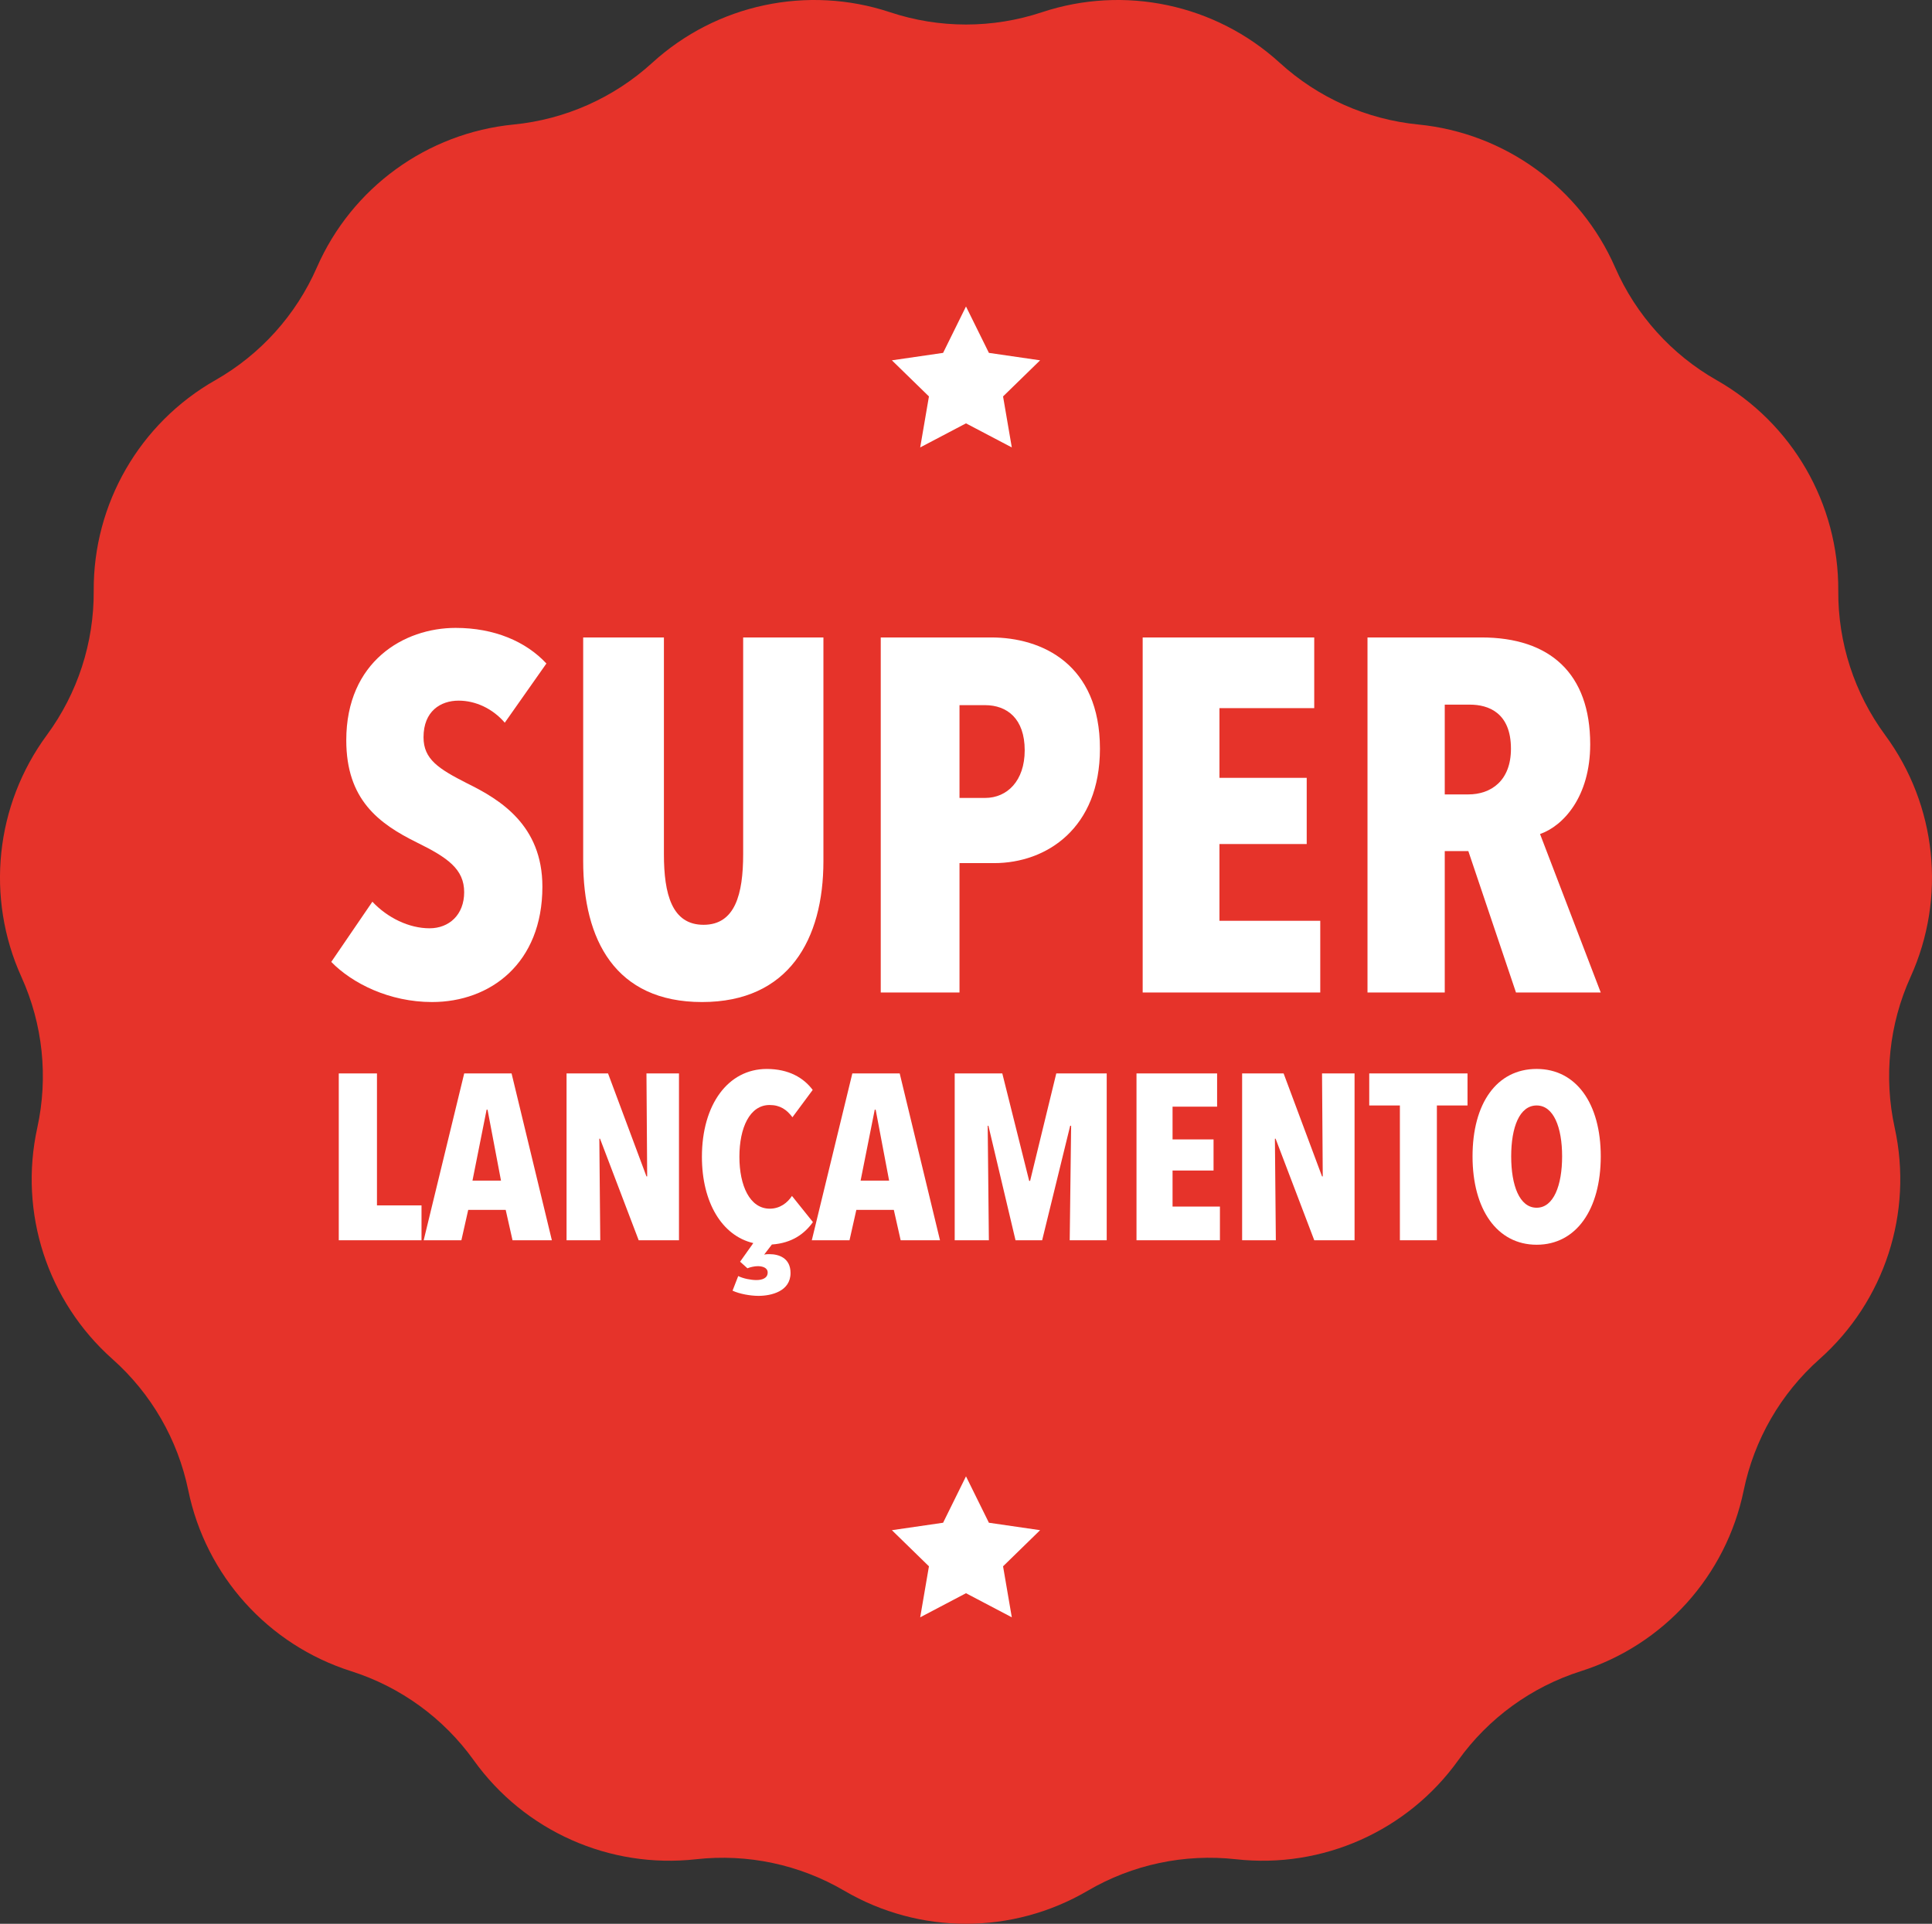<!-- Generator: Adobe Illustrator 22.1.0, SVG Export Plug-In  -->
<svg version="1.1"
	 xmlns="http://www.w3.org/2000/svg" xmlns:xlink="http://www.w3.org/1999/xlink" xmlns:a="http://ns.adobe.com/AdobeSVGViewerExtensions/3.0/"
	 x="0px" y="0px" width="105.389px" height="104.955px" viewBox="0 0 105.389 104.955"
	 style="enable-background:new 0 0 105.389 104.955;" xml:space="preserve">
<rect x="0" y="0" width="105.389" height="104.955" fill="#333333" stroke="none"/>
<style type="text/css">
	.st0{fill:#E6332A;}
	.st1{fill:#FFFFFF;}
</style>
<defs>
</defs>
<path class="st0" d="M56.831,0.669L56.831,0.669c4.507-1.497,9.472-0.442,12.98,2.759l0,0c2.09,1.907,4.741,3.087,7.558,3.365l0,0
	c4.727,0.466,8.833,3.449,10.736,7.8v0c1.134,2.593,3.076,4.749,5.536,6.148l0,0c4.129,2.348,6.666,6.743,6.635,11.493v0
	c-0.018,2.83,0.878,5.589,2.556,7.868l0,0c2.817,3.824,3.347,8.872,1.387,13.198l0,0c-1.168,2.578-1.471,5.463-0.865,8.227v0
	c1.018,4.639-0.551,9.466-4.101,12.621l0,0c-2.115,1.88-3.566,4.393-4.136,7.164l0,0c-0.957,4.652-4.353,8.424-8.88,9.862l0,0
	c-2.697,0.857-5.045,2.563-6.693,4.863l0,0c-2.767,3.86-7.403,5.925-12.123,5.398h0c-2.812-0.314-5.651,0.289-8.092,1.72l0,0
	c-4.098,2.401-9.173,2.401-13.27,0l0,0c-2.441-1.431-5.28-2.034-8.092-1.72h0c-4.72,0.527-9.357-1.537-12.123-5.398l0,0
	c-1.648-2.3-3.996-4.006-6.693-4.863l0,0c-4.526-1.438-7.923-5.21-8.88-9.862l0,0c-0.57-2.772-2.021-5.285-4.136-7.164l0,0
	c-3.55-3.155-5.119-7.982-4.101-12.621l0,0c0.606-2.764,0.303-5.65-0.865-8.227l0,0c-1.96-4.326-1.429-9.374,1.387-13.198l0,0
	c1.678-2.278,2.575-5.038,2.556-7.868v0c-0.031-4.749,2.507-9.145,6.635-11.493l0,0c2.46-1.399,4.401-3.555,5.536-6.148l0,0
	c1.903-4.351,6.009-7.335,10.736-7.8l0,0c2.816-0.277,5.467-1.458,7.558-3.365l0,0c3.509-3.201,8.473-4.256,12.98-2.759l0,0
	C51.244,1.561,54.145,1.561,56.831,0.669z"/>
<g>
	<path class="st1" d="M27.535,39.428c-0.656-0.765-1.586-1.203-2.517-1.203c-0.985,0-1.915,0.574-1.915,1.997
		c0,1.203,0.821,1.723,2.38,2.516c1.779,0.876,4.104,2.271,4.104,5.636c0,4.186-2.845,6.294-6.018,6.294
		c-2.326,0-4.351-1.013-5.499-2.189l2.243-3.284c0.821,0.876,1.997,1.45,3.119,1.45c1.067,0,1.888-0.739,1.888-1.97
		c0-1.258-0.903-1.887-2.572-2.708c-2.107-1.04-3.859-2.354-3.859-5.582c0-4.295,3.147-6.129,5.965-6.129
		c2.106,0,3.831,0.739,4.952,1.943L27.535,39.428z"/>
	<path class="st1" d="M38.296,54.668c-4.733,0-6.484-3.393-6.484-7.688V34.777h4.404v11.82c0,2.189,0.438,3.857,2.162,3.857
		c1.723,0,2.161-1.669,2.161-3.857v-11.82h4.378V46.98C44.917,51.247,43.029,54.668,38.296,54.668z"/>
	<path class="st1" d="M54.228,47.089H52.34v7.059h-4.296V34.777h6.02c2.764,0,5.937,1.45,5.937,6.074
		C60,45.173,57.1,47.089,54.228,47.089z M53.734,38.471H52.34v5.062h1.395c1.204,0,2.162-0.93,2.162-2.6
		C55.896,39.209,54.938,38.471,53.734,38.471z"/>
	<path class="st1" d="M62.332,54.148V34.777h9.358v3.857H66.52v3.803h4.76v3.611h-4.76v4.187h5.499v3.912H62.332z"/>
	<path class="st1" d="M82.696,54.148l-2.6-7.716H78.81v7.716h-4.214V34.777h6.211c3.748,0,5.937,1.969,5.937,5.828
		c0,2.873-1.477,4.459-2.736,4.897l3.311,8.646H82.696z M80.178,38.443H78.81v4.898h1.285c1.232,0,2.326-0.739,2.326-2.49
		C82.422,38.881,81.191,38.443,80.178,38.443z"/>
	<path class="st1" d="M18.48,67.665v-9.102h2.083v7.199h2.43v1.903H18.48z"/>
	<path class="st1" d="M27.958,67.665l-0.373-1.659h-2.044l-0.373,1.659h-2.057l2.211-9.102h2.584l2.198,9.102H27.958z
		 M26.595,60.542h-0.051l-0.771,3.87h1.556L26.595,60.542z"/>
	<path class="st1" d="M34.84,67.665l-2.109-5.541h-0.038l0.051,5.541h-1.839v-9.102h2.263l2.096,5.618h0.039l-0.039-5.618h1.774
		v9.102H34.84z"/>
	<path class="st1" d="M42.107,67.896l-0.424,0.553c0.103-0.026,0.193-0.026,0.296-0.026c0.501,0,1.144,0.206,1.144,1.028
		c0,1.003-1.054,1.247-1.749,1.247c-0.437,0-1.028-0.103-1.414-0.283l0.309-0.797c0.283,0.141,0.707,0.218,0.99,0.218
		c0.296,0,0.617-0.09,0.617-0.411c0-0.27-0.296-0.347-0.54-0.347c-0.167,0-0.411,0.051-0.565,0.116l-0.399-0.36l0.72-1.015
		c-1.71-0.399-2.803-2.224-2.803-4.705c0-2.854,1.427-4.795,3.536-4.795c1.209,0,2.018,0.488,2.507,1.144l-1.105,1.491
		c-0.308-0.411-0.668-0.668-1.247-0.668c-1.08,0-1.646,1.234-1.646,2.828c0,1.569,0.565,2.828,1.658,2.828
		c0.553,0,0.964-0.321,1.209-0.695l1.144,1.427C43.882,67.318,43.2,67.819,42.107,67.896z"/>
	<path class="st1" d="M49.13,67.665l-0.373-1.659h-2.044l-0.373,1.659h-2.057l2.211-9.102h2.584l2.198,9.102H49.13z M47.767,60.542
		h-0.051l-0.771,3.87h1.556L47.767,60.542z"/>
	<path class="st1" d="M58.352,67.665l0.077-6.248h-0.051l-1.53,6.248h-1.452l-1.479-6.248h-0.039l0.064,6.248h-1.864v-9.102h2.597
		l1.466,5.862h0.051l1.427-5.862h2.751v9.102H58.352z"/>
	<path class="st1" d="M61.995,67.665v-9.102h4.397v1.813h-2.43v1.787h2.236v1.697h-2.236v1.967h2.584v1.838H61.995z"/>
	<path class="st1" d="M71.692,67.665l-2.109-5.541h-0.038l0.051,5.541h-1.839v-9.102h2.263l2.096,5.618h0.039l-0.039-5.618h1.774
		v9.102H71.692z"/>
	<path class="st1" d="M78.381,60.311v7.354h-2.018v-7.354h-1.672v-1.748h5.361v1.748H78.381z"/>
	<path class="st1" d="M83.823,67.909c-2.16,0-3.497-1.929-3.497-4.821c0-2.88,1.311-4.77,3.497-4.77c2.16,0,3.497,1.89,3.497,4.77
		C87.319,65.98,85.983,67.909,83.823,67.909z M83.823,60.311c-0.938,0-1.389,1.196-1.389,2.777s0.45,2.802,1.389,2.802
		c0.926,0,1.389-1.221,1.389-2.802S84.749,60.311,83.823,60.311z"/>
</g>
<g>
	<polygon class="st1" points="52.694,16.721 53.944,19.252 56.737,19.658 54.716,21.628 55.193,24.41 52.694,23.097 50.196,24.41 
		50.673,21.628 48.652,19.658 51.445,19.252 	"/>
	<polygon class="st1" points="52.694,80.545 53.944,83.076 56.737,83.482 54.716,85.453 55.193,88.235 52.694,86.921 50.196,88.235 
		50.673,85.453 48.652,83.482 51.445,83.076 	"/>
</g>
</svg>